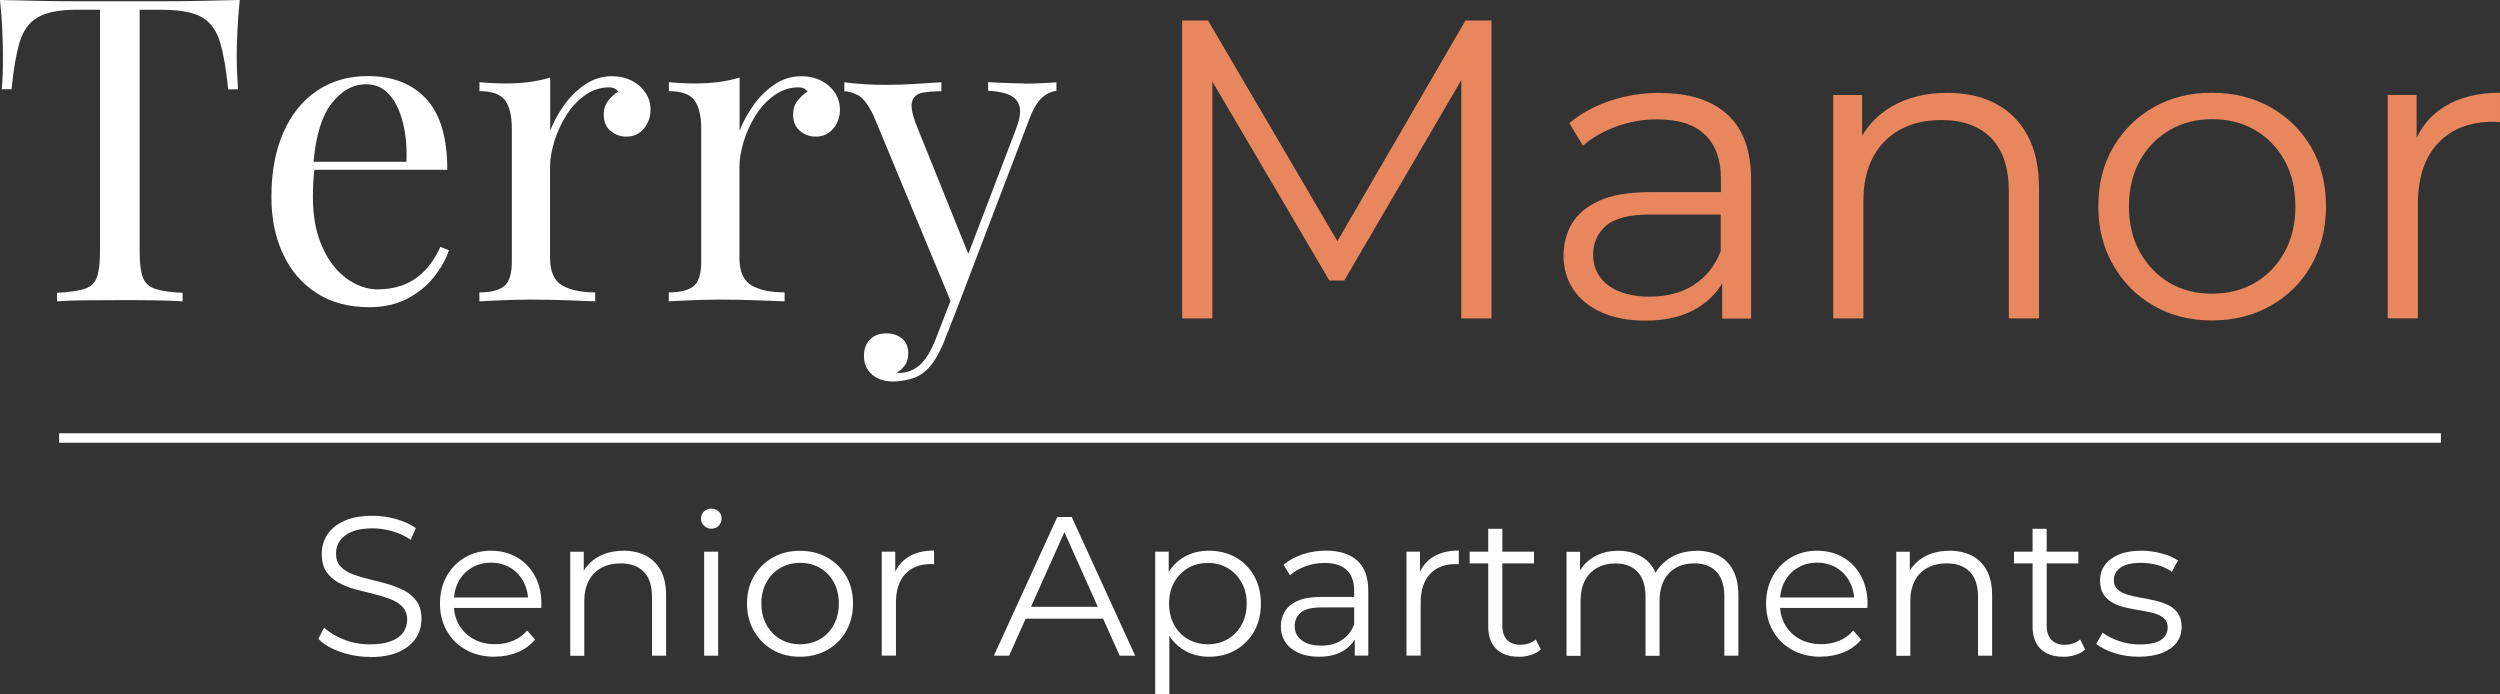 <?xml version="1.0" encoding="UTF-8"?>
<svg id="Layer_1" data-name="Layer 1" xmlns="http://www.w3.org/2000/svg" viewBox="0 0 290.53 80.67">
  <rect x="0" y="0" width="290.53" height="80.67" fill="#333333" stroke="none"/>
  <defs>
    <style>
      .cls-1 {
        fill: #e8865d;
      }

      .cls-1, .cls-2 {
        stroke-width: 0px;
      }

      .cls-2 {
        fill: #fff;
      }
    </style>
  </defs>
  <g>
    <polygon class="cls-1" points="155.42 28.03 140.39 2.38 137.38 2.38 137.38 37 140.89 37 140.89 9.47 154.49 32.6 156.22 32.6 169.82 9.31 169.82 37 173.33 37 173.33 2.38 170.31 2.38 155.42 28.03"/>
    <path class="cls-1" d="M192.96,10.79c-2.05,0-3.99.3-5.83.92s-3.43,1.47-4.75,2.6l1.58,2.62c1.05-.92,2.34-1.66,3.86-2.22s3.12-.84,4.8-.84c2.44,0,4.28.59,5.51,1.78,1.24,1.19,1.86,2.88,1.86,5.1v1.58h-8.26c-2.47,0-4.44.34-5.91,1.01-1.47.68-2.52,1.56-3.16,2.67s-.96,2.33-.96,3.69c0,1.48.38,2.79,1.14,3.93s1.86,2.03,3.29,2.67,3.12.96,5.07.96c2.47,0,4.53-.51,6.15-1.53,1.19-.74,2.12-1.68,2.79-2.79v4.08h3.36v-16.12c0-3.4-.92-5.92-2.75-7.59-1.83-1.66-4.42-2.5-7.79-2.5h0ZM196.84,33.12c-1.43.9-3.14,1.36-5.12,1.36s-3.69-.45-4.85-1.34-1.73-2.08-1.73-3.56c0-1.32.49-2.42,1.46-3.31s2.71-1.34,5.21-1.34h8.16v4.25c-.66,1.71-1.71,3.03-3.14,3.93h0Z"/>
    <path class="cls-1" d="M231.85,12c-1.6-.81-3.45-1.21-5.56-1.21-2.5,0-4.67.54-6.48,1.61-1.46.86-2.59,1.99-3.41,3.38v-4.74h-3.36v25.96h3.51v-13.65c0-1.98.37-3.67,1.11-5.07.74-1.4,1.8-2.47,3.16-3.22s2.97-1.11,4.82-1.11c2.47,0,4.39.7,5.76,2.1,1.37,1.4,2.05,3.47,2.05,6.21v14.74h3.51v-15.08c0-2.5-.45-4.58-1.36-6.23s-2.16-2.88-3.76-3.68h-.01Z"/>
    <path class="cls-1" d="M263.9,12.49c-2-1.14-4.28-1.71-6.85-1.71s-4.8.56-6.77,1.68c-1.98,1.12-3.54,2.67-4.7,4.65s-1.73,4.27-1.73,6.87.58,4.82,1.73,6.83,2.72,3.59,4.7,4.72c1.98,1.14,4.23,1.71,6.77,1.71s4.81-.57,6.83-1.71c2.01-1.14,3.59-2.7,4.72-4.7s1.71-4.28,1.71-6.85-.57-4.89-1.71-6.85-2.71-3.51-4.7-4.65h0ZM265.48,29.31c-.84,1.53-1.99,2.72-3.44,3.56-1.45.84-3.12,1.26-4.99,1.26s-3.48-.42-4.92-1.26c-1.43-.84-2.58-2.03-3.44-3.56-.86-1.53-1.28-3.31-1.28-5.32s.43-3.82,1.28-5.34,2.01-2.69,3.46-3.54c1.45-.84,3.1-1.26,4.95-1.26s3.5.42,4.95,1.26,2.6,2.02,3.44,3.54c.84,1.52,1.26,3.29,1.26,5.34s-.42,3.78-1.26,5.32h0Z"/>
    <path class="cls-1" d="M284.15,12.34c-1.47.89-2.57,2.12-3.31,3.7v-5.01h-3.36v25.96h3.51v-13.25c0-3.07.77-5.43,2.33-7.09,1.55-1.66,3.69-2.5,6.43-2.5.13,0,.26,0,.39.02s.26.02.39.02v-3.41c-2.54,0-4.67.52-6.38,1.56Z"/>
    <path class="cls-2" d="M27.84,0c-1.35.04-2.85.07-4.5.1s-3.29.05-4.92.05h-8.98c-1.65,0-3.29-.02-4.92-.05S1.39.04,0,0c.13,1.25.23,2.47.27,3.63.05,1.17.07,2.07.07,2.69,0,.79,0,1.53-.02,2.22-.02.69-.06,1.3-.12,1.83h1.14c.23-2.31.54-4.13.94-5.46.4-1.34,1.09-2.3,2.1-2.89,1-.59,2.53-.89,4.57-.89h2.67v28.14c0,1.32-.12,2.31-.37,2.97-.24.66-.73,1.11-1.46,1.34-.73.23-1.78.38-3.16.45v.99c.79-.07,1.84-.11,3.14-.12s2.69-.02,4.18-.02c1.35,0,2.69,0,4.01.02,1.32.02,2.41.06,3.26.12v-.99c-1.39-.07-2.44-.21-3.16-.45s-1.21-.68-1.46-1.34c-.25-.66-.37-1.65-.37-2.97V1.14h2.67c2.08,0,3.61.3,4.6.89.99.59,1.68,1.56,2.08,2.89.39,1.34.71,3.16.94,5.46h1.14c-.04-.52-.07-1.14-.1-1.83-.04-.69-.05-1.43-.05-2.22,0-.62.02-1.52.08-2.69.05-1.17.14-2.38.27-3.63h-.01Z"/>
    <path class="cls-2" d="M49.21,31.6c-.76.73-1.58,1.24-2.47,1.56s-1.83.47-2.82.47c-1.25,0-2.47-.42-3.63-1.26-1.17-.84-2.12-2.07-2.84-3.68-.73-1.62-1.09-3.54-1.09-5.79,0-.59.02-1.19.05-1.78.03-.5.07-.96.12-1.39h15.45c0-3.72-.81-6.47-2.45-8.24-1.63-1.76-3.9-2.65-6.8-2.65-2.24,0-4.2.57-5.89,1.71s-2.99,2.75-3.91,4.85c-.92,2.09-1.39,4.59-1.39,7.49,0,2.5.45,4.72,1.36,6.65.9,1.93,2.21,3.44,3.91,4.53,1.69,1.09,3.73,1.63,6.11,1.63,1.65,0,3.1-.32,4.35-.96s2.29-1.47,3.12-2.5,1.42-2.08,1.78-3.16l-.99-.39c-.56,1.22-1.22,2.19-1.98,2.92h.01ZM38.5,12.07c1.17-1.52,2.52-2.28,4.03-2.28,1.12,0,2.03.42,2.75,1.24.71.83,1.22,1.92,1.56,3.29.33,1.37.46,2.86.39,4.48h-10.79c.27-3.04.95-5.29,2.06-6.73Z"/>
    <path class="cls-2" d="M73.46,9.4c-.68-.36-1.46-.54-2.35-.54-1.15,0-2.21.33-3.16.99-.96.66-1.77,1.47-2.45,2.45-.68.98-1.2,1.94-1.56,2.89v-6.18c-.73.23-1.53.4-2.4.52-.87.11-1.79.17-2.75.17s-2.01-.05-3.07-.15v1.04c1.45,0,2.44.36,2.97,1.06.52.71.79,1.81.79,3.29v15.48c0,1.39-.29,2.33-.87,2.82-.58.49-1.54.74-2.9.74v1.04c.56-.03,1.39-.08,2.5-.12,1.11-.05,2.22-.08,3.34-.08,1.55,0,3.01.02,4.4.08,1.39.05,2.46.09,3.22.12v-1.04c-1.62,0-2.9-.27-3.84-.81-.94-.55-1.41-1.62-1.41-3.24v-10.48c0-.92.17-1.92.49-2.99.33-1.07.79-2.09,1.39-3.04.59-.96,1.32-1.74,2.18-2.35s1.8-.92,2.82-.92c.46,0,.81.17,1.04.49-.43.27-.81.62-1.16,1.06-.34.45-.52.98-.52,1.61,0,.83.26,1.46.79,1.9s1.14.67,1.83.67c.86,0,1.54-.32,2.05-.94s.77-1.35.77-2.18c0-.73-.19-1.37-.57-1.96-.38-.58-.9-1.05-1.58-1.41h0Z"/>
    <path class="cls-2" d="M95.47,9.4c-.68-.36-1.46-.54-2.35-.54-1.15,0-2.21.33-3.16.99-.96.66-1.77,1.47-2.45,2.45-.68.98-1.2,1.94-1.56,2.89v-6.18c-.73.23-1.53.4-2.4.52-.87.11-1.79.17-2.75.17s-2.01-.05-3.07-.15v1.04c1.45,0,2.44.36,2.97,1.06.52.71.79,1.81.79,3.29v15.48c0,1.39-.29,2.33-.87,2.82-.58.49-1.54.74-2.9.74v1.04c.56-.03,1.39-.08,2.5-.12,1.11-.05,2.22-.08,3.34-.08,1.55,0,3.01.02,4.4.08,1.39.05,2.46.09,3.22.12v-1.04c-1.62,0-2.9-.27-3.84-.81-.94-.55-1.41-1.62-1.41-3.24v-10.48c0-.92.17-1.92.49-2.99.33-1.07.79-2.09,1.39-3.04.59-.96,1.32-1.74,2.18-2.35s1.8-.92,2.82-.92c.46,0,.81.17,1.04.49-.43.27-.81.62-1.16,1.06s-.52.98-.52,1.61c0,.83.26,1.46.79,1.9s1.14.67,1.83.67c.86,0,1.54-.32,2.05-.94s.77-1.35.77-2.18c0-.73-.19-1.37-.57-1.96-.38-.58-.9-1.05-1.58-1.41h0Z"/>
    <path class="cls-2" d="M118.98,9.69c-.49,0-.95,0-1.36-.02-.41-.02-.83-.04-1.26-.05-.43-.02-.94-.04-1.53-.07v.99c1.18.07,2.08.26,2.67.59.59.33.93.81,1.02,1.46s-.09,1.51-.52,2.6l-5.47,14.31-5.95-14.75c-.56-1.39-.76-2.37-.59-2.94s.57-.92,1.21-1.04c.64-.11,1.37-.17,2.2-.17v-1.04c-.99.07-2.05.13-3.19.2s-2.22.1-3.24.1c-.92,0-1.78-.02-2.57-.08-.79-.05-1.55-.12-2.28-.22v1.04c.4,0,.9.14,1.51.42.61.28,1.22,1.06,1.86,2.35l8.97,21.59-1.75,4.52c-.53,1.35-1.14,2.33-1.83,2.94-.69.61-1.48.92-2.37.92h-.12s-.11-.02-.17-.05c.36-.2.68-.48.94-.84s.39-.83.39-1.39c0-.76-.25-1.34-.74-1.73s-1.09-.59-1.78-.59c-.83,0-1.47.24-1.93.72-.46.48-.7,1.11-.7,1.9,0,.62.15,1.17.45,1.61.3.45.7.78,1.21,1.02s1.08.34,1.71.34,1.25-.09,1.98-.27c.73-.18,1.35-.52,1.88-1.01.39-.36.77-.83,1.11-1.39s.68-1.25,1.02-2.08l1.68-4.3,8.11-21.26c.46-1.25.96-2.13,1.49-2.62s1.11-.77,1.73-.84v-.99c-.53.04-1.09.07-1.71.1s-1.3.05-2.05.05v-.02Z"/>
  </g>
  <g>
    <path class="cls-2" d="M42.98,76.34c-1.2,0-2.35-.2-3.44-.59-1.1-.39-1.95-.89-2.54-1.51l.67-1.31c.57.55,1.33,1.02,2.29,1.39.96.38,1.97.56,3.03.56s1.84-.13,2.48-.38c.64-.25,1.11-.59,1.4-1.02s.45-.91.45-1.43c0-.63-.18-1.14-.54-1.52-.36-.38-.83-.69-1.42-.91-.58-.22-1.23-.42-1.93-.59-.71-.17-1.41-.35-2.12-.54-.71-.19-1.36-.45-1.95-.77-.59-.32-1.07-.75-1.43-1.28-.36-.53-.54-1.22-.54-2.08,0-.8.21-1.53.63-2.2.42-.67,1.07-1.2,1.95-1.61.87-.41,2-.61,3.36-.61.91,0,1.8.13,2.69.38.89.25,1.66.6,2.3,1.05l-.58,1.36c-.69-.46-1.42-.8-2.2-1.01-.78-.21-1.52-.32-2.25-.32-.97,0-1.77.13-2.4.39-.63.26-1.09.61-1.39,1.05-.3.44-.45.93-.45,1.49,0,.63.18,1.14.54,1.52.36.38.84.68,1.43.9.59.22,1.24.41,1.95.58.71.17,1.41.35,2.11.55.7.2,1.34.46,1.93.77.59.31,1.07.73,1.43,1.26.36.52.54,1.21.54,2.05,0,.78-.21,1.51-.64,2.18s-1.09,1.21-1.97,1.61c-.88.41-2.02.61-3.4.61Z"/>
    <path class="cls-2" d="M57.49,76.32c-1.26,0-2.36-.26-3.32-.79-.95-.53-1.7-1.26-2.23-2.19-.54-.93-.81-1.99-.81-3.19s.26-2.26.77-3.18c.51-.92,1.22-1.65,2.12-2.18.9-.53,1.91-.79,3.03-.79s2.15.26,3.03.77c.88.51,1.58,1.24,2.08,2.17.51.93.76,2,.76,3.21,0,.08,0,.16-.01.24s-.01.17-.01.26h-10.52v-1.22h9.65l-.65.48c0-.87-.19-1.65-.56-2.34s-.89-1.22-1.53-1.6c-.65-.38-1.39-.58-2.23-.58s-1.57.19-2.23.58c-.66.38-1.17.92-1.54,1.61-.37.69-.55,1.48-.55,2.37v.25c0,.92.2,1.73.61,2.43.41.7.97,1.24,1.7,1.64s1.56.59,2.5.59c.74,0,1.42-.13,2.06-.39.64-.26,1.19-.66,1.65-1.2l.92,1.06c-.54.64-1.21,1.14-2.02,1.47s-1.69.51-2.66.51Z"/>
    <path class="cls-2" d="M72.44,64c.98,0,1.85.19,2.59.56.74.38,1.33.95,1.75,1.72.42.77.63,1.74.63,2.9v7.02h-1.64v-6.86c0-1.27-.32-2.24-.95-2.89-.64-.65-1.53-.98-2.68-.98-.86,0-1.61.17-2.25.52-.64.35-1.13.84-1.47,1.5s-.52,1.44-.52,2.36v6.36h-1.63v-12.09h1.57v3.32l-.25-.62c.38-.88,1-1.56,1.84-2.06.84-.5,1.85-.75,3.02-.75Z"/>
    <path class="cls-2" d="M82.66,61.44c-.34,0-.62-.12-.85-.35-.23-.23-.35-.51-.35-.83s.12-.59.35-.82c.23-.22.51-.33.85-.33s.62.11.85.32c.23.22.35.48.35.81s-.11.62-.33.85c-.22.23-.51.35-.86.35ZM81.83,76.2v-12.09h1.63v12.09h-1.63Z"/>
    <path class="cls-2" d="M92.96,76.32c-1.18,0-2.23-.26-3.15-.79s-1.65-1.26-2.19-2.2c-.54-.94-.81-2-.81-3.18s.27-2.28.81-3.2c.54-.92,1.27-1.64,2.19-2.16.92-.52,1.97-.78,3.15-.78s2.26.26,3.19.79c.93.53,1.66,1.25,2.19,2.16s.79,1.98.79,3.19-.27,2.26-.79,3.19-1.26,1.66-2.2,2.19c-.94.53-2,.79-3.18.79ZM92.96,74.87c.88,0,1.65-.2,2.33-.59s1.21-.94,1.6-1.66c.39-.71.59-1.54.59-2.48s-.2-1.78-.59-2.49c-.39-.71-.93-1.26-1.6-1.65s-1.44-.59-2.3-.59-1.63.2-2.3.59c-.68.39-1.21.94-1.61,1.65-.4.71-.6,1.54-.6,2.49s.2,1.76.6,2.48c.4.71.93,1.27,1.6,1.66s1.43.59,2.29.59Z"/>
    <path class="cls-2" d="M102.47,76.2v-12.09h1.57v3.29l-.16-.58c.34-.92.91-1.62,1.7-2.11s1.79-.73,2.97-.73v1.59c-.06,0-.12,0-.18-.01-.06,0-.12-.01-.18-.01-1.27,0-2.27.39-2.99,1.16-.72.78-1.08,1.88-1.08,3.31v6.17h-1.63Z"/>
    <path class="cls-2" d="M115.5,76.2l7.37-16.12h1.68l7.37,16.12h-1.8l-6.77-15.13h.69l-6.77,15.13h-1.77ZM118.4,71.9l.51-1.38h9.37l.51,1.38h-10.39Z"/>
    <path class="cls-2" d="M134.25,80.67v-16.56h1.57v3.64l-.16,2.42.23,2.44v8.06h-1.63ZM140.49,76.32c-1.04,0-1.99-.24-2.83-.73s-1.52-1.18-2.01-2.1c-.5-.91-.75-2.03-.75-3.35s.25-2.44.74-3.35c.49-.91,1.16-1.61,2-2.08.84-.48,1.8-.71,2.86-.71,1.15,0,2.18.26,3.1.77.91.51,1.63,1.24,2.15,2.17s.78,2,.78,3.21-.26,2.3-.78,3.22c-.52.92-1.24,1.64-2.15,2.17s-1.95.78-3.1.78ZM140.37,74.87c.86,0,1.63-.2,2.3-.59s1.21-.94,1.61-1.66c.4-.71.6-1.54.6-2.48s-.2-1.76-.6-2.46c-.4-.71-.94-1.26-1.61-1.66-.68-.4-1.44-.6-2.3-.6s-1.63.2-2.31.6c-.68.4-1.22.95-1.61,1.66-.39.71-.59,1.53-.59,2.46s.2,1.76.59,2.48c.39.71.93,1.27,1.61,1.66s1.45.59,2.31.59Z"/>
    <path class="cls-2" d="M153.27,76.32c-.91,0-1.69-.15-2.36-.45s-1.18-.71-1.53-1.24c-.35-.53-.53-1.14-.53-1.83,0-.63.15-1.2.45-1.72.3-.51.79-.93,1.47-1.24.68-.31,1.6-.47,2.75-.47h4.17v1.22h-4.12c-1.17,0-1.98.21-2.43.62-.45.41-.68.93-.68,1.54,0,.69.27,1.24.81,1.66.54.41,1.29.62,2.26.62s1.72-.21,2.38-.63c.67-.42,1.15-1.03,1.46-1.83l.37,1.13c-.31.8-.84,1.44-1.6,1.91-.76.48-1.72.71-2.87.71ZM157.44,76.2v-2.67l-.07-.44v-4.47c0-1.03-.29-1.82-.86-2.37-.58-.55-1.43-.83-2.57-.83-.78,0-1.53.13-2.23.39-.71.26-1.31.61-1.8,1.04l-.74-1.22c.61-.52,1.35-.92,2.21-1.21s1.77-.43,2.72-.43c1.57,0,2.77.39,3.63,1.16s1.28,1.95,1.28,3.53v7.51h-1.57Z"/>
    <path class="cls-2" d="M163.45,76.2v-12.09h1.57v3.29l-.16-.58c.34-.92.91-1.62,1.7-2.11s1.79-.73,2.97-.73v1.59c-.06,0-.12,0-.18-.01-.06,0-.12-.01-.18-.01-1.27,0-2.27.39-2.99,1.16-.72.78-1.08,1.88-1.08,3.31v6.17h-1.63Z"/>
    <path class="cls-2" d="M170.79,65.47v-1.36h7.48v1.36h-7.48ZM176.5,76.32c-1.14,0-2.01-.31-2.63-.92-.61-.61-.92-1.48-.92-2.6v-11.35h1.64v11.26c0,.71.18,1.25.54,1.64.36.38.88.58,1.55.58.72,0,1.32-.21,1.8-.62l.58,1.17c-.32.29-.71.51-1.16.64-.45.14-.92.21-1.39.21Z"/>
    <path class="cls-2" d="M197.14,64c.98,0,1.84.19,2.57.56.73.38,1.3.95,1.7,1.72.41.77.61,1.74.61,2.9v7.02h-1.63v-6.86c0-1.27-.3-2.24-.91-2.89-.61-.65-1.46-.98-2.57-.98-.83,0-1.55.17-2.15.52-.61.35-1.08.84-1.41,1.5-.33.65-.49,1.44-.49,2.36v6.36h-1.63v-6.86c0-1.27-.31-2.24-.92-2.89-.61-.65-1.47-.98-2.58-.98-.81,0-1.53.17-2.14.52-.61.35-1.09.84-1.42,1.5-.33.65-.49,1.44-.49,2.36v6.36h-1.63v-12.09h1.57v3.27l-.25-.58c.37-.88.96-1.56,1.79-2.06.82-.5,1.79-.75,2.91-.75,1.18,0,2.19.3,3.02.89.83.59,1.37,1.48,1.61,2.66l-.64-.25c.35-.98.98-1.78,1.88-2.38.9-.61,1.98-.91,3.24-.91Z"/>
    <path class="cls-2" d="M211.6,76.32c-1.26,0-2.36-.26-3.32-.79-.95-.53-1.7-1.26-2.23-2.19-.54-.93-.81-1.99-.81-3.19s.26-2.26.77-3.18c.51-.92,1.22-1.65,2.12-2.18.9-.53,1.91-.79,3.03-.79s2.15.26,3.03.77c.88.51,1.58,1.24,2.08,2.17.51.93.76,2,.76,3.21,0,.08,0,.16-.01.24s-.01.17-.01.26h-10.52v-1.22h9.65l-.65.48c0-.87-.19-1.65-.56-2.34s-.89-1.22-1.53-1.6c-.65-.38-1.39-.58-2.23-.58s-1.57.19-2.23.58c-.66.38-1.17.92-1.54,1.61-.37.69-.55,1.48-.55,2.37v.25c0,.92.2,1.73.61,2.43.41.7.97,1.24,1.7,1.64s1.56.59,2.5.59c.74,0,1.42-.13,2.06-.39.64-.26,1.19-.66,1.65-1.2l.92,1.06c-.54.64-1.21,1.14-2.02,1.47s-1.69.51-2.66.51Z"/>
    <path class="cls-2" d="M226.54,64c.98,0,1.85.19,2.59.56.74.38,1.33.95,1.75,1.72.42.77.63,1.74.63,2.9v7.02h-1.64v-6.86c0-1.27-.32-2.24-.95-2.89-.64-.65-1.53-.98-2.68-.98-.86,0-1.61.17-2.25.52-.64.35-1.13.84-1.47,1.5s-.52,1.44-.52,2.36v6.36h-1.63v-12.09h1.57v3.32l-.25-.62c.38-.88,1-1.56,1.84-2.06.84-.5,1.85-.75,3.02-.75Z"/>
    <path class="cls-2" d="M234.05,65.47v-1.36h7.48v1.36h-7.48ZM239.76,76.32c-1.14,0-2.01-.31-2.63-.92-.61-.61-.92-1.48-.92-2.6v-11.35h1.64v11.26c0,.71.18,1.25.54,1.64.36.38.88.58,1.55.58.72,0,1.32-.21,1.8-.62l.58,1.17c-.32.29-.71.51-1.16.64-.45.14-.92.21-1.39.21Z"/>
    <path class="cls-2" d="M248.54,76.32c-1,0-1.94-.14-2.83-.43-.89-.28-1.59-.64-2.1-1.07l.74-1.29c.49.37,1.12.69,1.89.96.77.27,1.57.4,2.42.4,1.15,0,1.98-.18,2.49-.54.51-.36.76-.84.76-1.44,0-.45-.14-.79-.43-1.05-.28-.25-.66-.45-1.12-.58-.46-.13-.97-.24-1.54-.33s-1.13-.2-1.69-.32c-.56-.12-1.07-.3-1.53-.54-.46-.24-.83-.56-1.12-.98-.28-.41-.43-.97-.43-1.66s.18-1.25.55-1.77.91-.93,1.62-1.23,1.59-.45,2.61-.45c.78,0,1.57.1,2.35.31.78.21,1.43.48,1.93.82l-.71,1.31c-.54-.37-1.11-.63-1.73-.79-.61-.16-1.23-.24-1.84-.24-1.09,0-1.89.19-2.41.56-.51.38-.77.86-.77,1.44,0,.46.14.82.43,1.08.28.26.66.46,1.13.61.47.15.98.26,1.54.36.56.09,1.12.2,1.68.33.56.13,1.07.31,1.54.53.47.22.84.54,1.13.94.28.41.43.94.43,1.6,0,.71-.2,1.32-.59,1.83-.39.51-.96.91-1.7,1.2-.74.28-1.65.43-2.71.43Z"/>
  </g>
  <rect class="cls-2" x="6.87" y="50.35" width="276.79" height="1.1"/>
</svg>